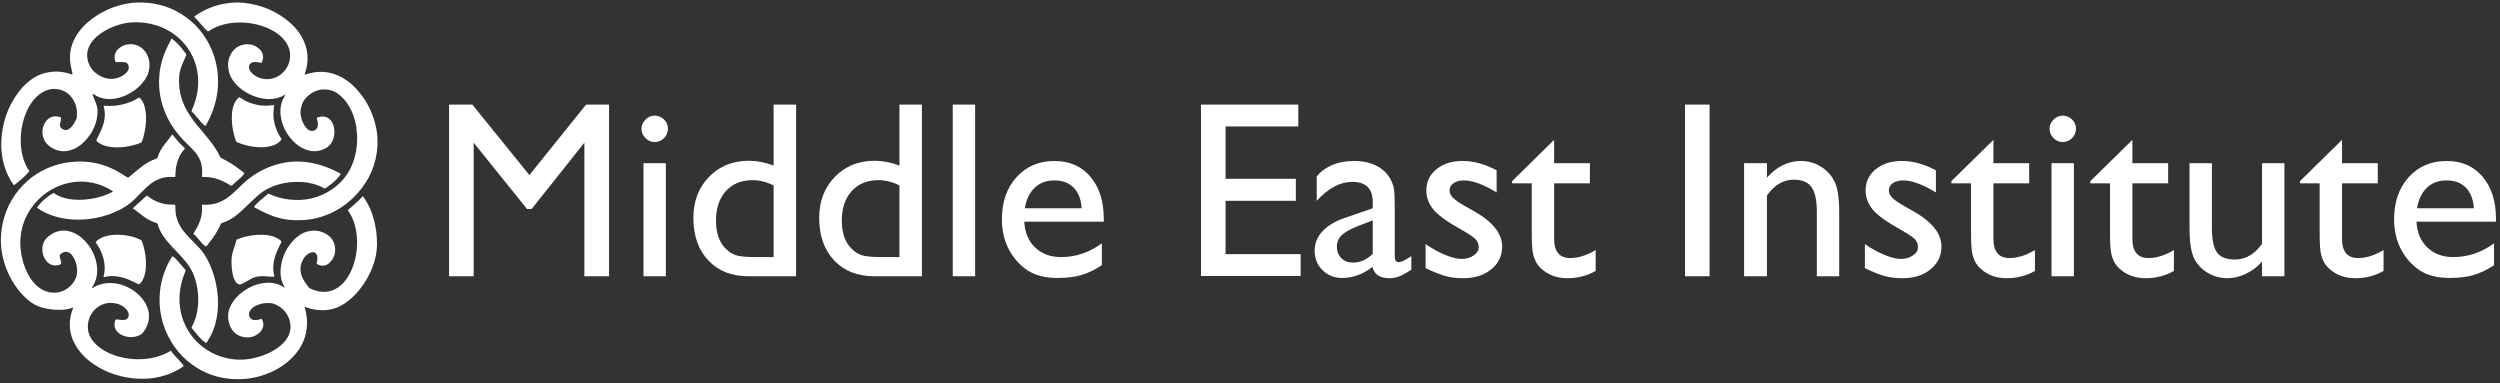 <svg height="57" viewBox="0 0 372 57" width="372" xmlns="http://www.w3.org/2000/svg"><rect x="0" y="0" width="372" height="57" fill="#333333" stroke="none"/><g fill="#fff" fill-rule="evenodd" transform=""><path d="m55.949 18.916c.2.945.269 1.901.209 2.868-.164 2.719-1.219 5.055-3.035 7.058-1.425 1.57-3.148 2.699-5.164 3.37-1.015.338-2.056.518-3.127.548-.629.018-1.256.009-1.881-.063-.78-.091-1.541-.268-2.284-.526-.955-.334-1.853-.789-2.733-1.285-.026-.014-.062-.026-.076-.049-.017-.028-.03-.075-.017-.1.031-.061.07-.121.119-.171.235-.237.464-.48.711-.701.324-.289.664-.561.997-.84.082-.068.157-.173.25-.193.082-.018.186.055.278.095.912.386 1.859.651 2.842.76 2.288.256 4.418-.199 6.335-1.497 1.836-1.241 2.986-2.965 3.491-5.122.23-.981.318-1.975.27-2.979-.06-1.289-.326-2.534-.881-3.708-.38-.8-.881-1.514-1.553-2.099-.436-.381-.911-.703-1.48-.851-1.309-.336-2.456-.011-3.446.883-.566.511-.9 1.161-1.019 1.915-.057.369-.059.741.024 1.109.118.52.312 1.006.61 1.449.13.195.282.369.475.506.122.085.253.15.402.173.495.079.894-.192 1.006-.679.062-.273.038-.54-.029-.806-.03-.12-.071-.238-.106-.356-.019-.061-.002-.105.061-.129.644-.249 1.463-.259 2.016.414.274.334.422.722.496 1.138.099.56.054 1.114-.132 1.652-.218.628-.612 1.104-1.214 1.405-.984.494-1.981.508-2.991.099-.726-.293-1.336-.755-1.863-1.324-.834-.901-1.399-1.949-1.658-3.153-.2-.928-.183-1.849.165-2.745.098-.251.241-.485.363-.728.026-.051.055-.103.105-.199-.085.04-.126.054-.162.077-.686.425-1.437.595-2.237.607-1.854.03-3.979-.973-5.164-2.431-.431-.531-.761-1.116-.893-1.794-.163-.837-.107-1.655.302-2.42.419-.783 1.058-1.297 1.937-1.46.857-.161 1.633.045 2.296.623.274.239.462.538.547.9.086.365.023.708-.125 1.042-.063.141-.083.147-.233.124-.214-.032-.428-.071-.643-.092-.122-.012-.249-.005-.371.01-.494.06-.784.493-.661.979.045.175.129.331.241.473.146.184.319.339.51.474 1.42 1.016 3.367.731 4.486-.602.581-.691.875-1.493.857-2.398-.012-.618-.195-1.189-.517-1.717-.31-.51-.715-.935-1.183-1.303-.804-.63-1.714-1.053-2.686-1.348-.91-.277-1.842-.424-2.793-.451-1.278-.035-2.52.145-3.709.628-.389.158-.76.35-1.112.581-.033.021-.064.044-.098.064-.111.068-.113.07-.221-.018-.09-.074-.18-.148-.259-.233-.242-.262-.486-.524-.717-.795-.296-.349-.586-.703-.926-1.012-.022-.02-.037-.047-.067-.082.068-.051.127-.099.189-.142 1.32-.917 2.77-1.514 4.352-1.793.96-.17 1.926-.232 2.895-.122 2.676.3 5.043 1.306 7.037 3.136.773.71 1.394 1.539 1.83 2.499.429.942.624 1.929.567 2.963-.035.623-.155 1.229-.356 1.82-.027.079-.048.16-.073.249.098.039.167-.012.235-.034.354-.116.713-.21 1.081-.272 1.183-.196 2.333-.083 3.447.365 1.099.442 2.034 1.125 2.841 1.981 1.549 1.642 2.55 3.575 3.016 5.781"/><path d="m56.102 36.143c.004 1.416-.293 2.769-.865 4.064-.662 1.5-1.553 2.842-2.742 3.977-.725.692-1.53 1.263-2.476 1.621-.834.316-1.699.404-2.585.331-.685-.057-1.348-.203-1.988-.456-.02-.008-.044-.012-.066-.016-.007-.001-.014.004-.039.013.008.054.008.114.024.171.143.485.242.979.287 1.481.047.51.049 1.022-.011 1.534-.206 1.788-1.032 3.263-2.309 4.501-1.167 1.132-2.552 1.908-4.085 2.431-.803.274-1.626.461-2.468.554-.866.095-1.733.102-2.602.017-1.751-.17-3.381-.703-4.873-1.632-2.144-1.334-3.674-3.192-4.648-5.513-.406-.97-.673-1.978-.81-3.023-.122-.926-.136-1.853-.046-2.785.182-1.846.776-3.549 1.737-5.132.031-.051.07-.098.112-.159.203.12.379.259.532.423.248.265.487.542.726.816.213.246.417.502.634.744.081.088.092.161.046.267-.25.577-.448 1.171-.597 1.783-.222.918-.317 1.847-.276 2.79.171 3.923 2.843 7.246 6.672 8.265.754.2 1.521.306 2.299.314 1.016.012 2.005-.175 2.973-.477.802-.25 1.568-.584 2.281-1.032.629-.395 1.194-.863 1.634-1.469.344-.473.571-.996.638-1.578.065-.558-.033-1.096-.232-1.619-.372-.978-1.085-1.623-2.01-2.059-.27-.127-.564-.176-.859-.194-.644-.038-1.267.062-1.864.315-.309.132-.592.305-.828.549-.165.171-.284.367-.338.601-.13.56.221 1.036.794 1.07.227.015.449-.01.667-.078.073-.023.147-.047.221-.072.162-.055.168-.056.249.101.19.367.232.75.102 1.148-.11.343-.315.623-.59.848-.613.505-1.324.715-2.106.604-1.202-.17-1.957-.895-2.307-2.026-.321-1.038-.176-2.041.379-2.978.41-.69.958-1.257 1.599-1.735.871-.65 1.832-1.102 2.908-1.288.936-.161 1.855-.109 2.731.3.161.076.314.17.47.255.047.025.092.053.174.101-.018-.068-.021-.103-.038-.13-.508-.844-.658-1.762-.564-2.729.154-1.618.8-3.016 1.907-4.198.588-.628 1.281-1.105 2.127-1.318.944-.237 1.851-.124 2.696.361.725.416 1.194 1.036 1.335 1.867.166.967-.127 1.793-.837 2.467-.188.179-.413.303-.665.367-.408.105-.783.006-1.139-.195-.074-.042-.089-.09-.07-.173.058-.233.118-.469.106-.711-.007-.146-.018-.296-.06-.435-.098-.324-.357-.484-.696-.453-.165.014-.317.069-.462.147-.388.207-.682.514-.893.894-.503.909-.545 1.845-.104 2.788.11.238.257.46.403.68.162.245.339.481.515.718.04.054.093.106.153.135.654.322 1.341.529 2.075.538.785.011 1.498-.218 2.145-.659.62-.423 1.098-.978 1.491-1.611.478-.771.801-1.607 1.02-2.485.237-.954.351-1.923.318-2.905-.037-1.124-.23-2.219-.682-3.258-.158-.363-.346-.711-.571-1.038-.039-.057-.076-.115-.122-.186.063-.063.119-.125.182-.181.249-.222.497-.445.75-.664.435-.375.866-.755 1.228-1.203.014-.017.035-.029.064-.051.217.284.42.574.597.881.512.886.86 1.836 1.11 2.825.269 1.066.406 2.147.408 3.245"/><path d="m50.612 25.805c.106.057.109.081.041.18-.232.341-.509.645-.812.925-.433.403-.911.747-1.395 1.085-.082.057-.147.058-.232.01-.744-.422-1.546-.674-2.385-.816-.576-.098-1.155-.132-1.738-.122-1.398.024-2.738.303-4.01.893-.666.31-1.266.725-1.81 1.214-.541.488-1.066.994-1.592 1.5-.481.463-.96.927-1.486 1.339-.652.511-1.351.935-2.156 1.163-.086.024-.149.065-.187.155-.434 1.059-1.088 1.981-1.788 2.874-.106.135-.208.271-.316.404-.067.082-.083.088-.171.025-.119-.086-.241-.171-.346-.274-.171-.169-.334-.347-.488-.531-.284-.338-.547-.695-.889-.98-.072-.06-.055-.113-.014-.18.145-.237.291-.476.426-.72.324-.587.579-1.201.711-1.861.087-.428.118-.859.086-1.294-.002-.024-.004-.047-.006-.07-.02-.315-.029-.275.261-.261.124.007.248.001.372.001 1.189 0 2.248-.389 3.206-1.081.555-.402 1.052-.869 1.538-1.348.559-.55 1.122-1.093 1.753-1.563 1.548-1.155 3.262-1.93 5.168-2.271.86-.154 1.721-.206 2.594-.144 1.758.124 3.407.624 4.983 1.394.23.113.456.233.681.355"/><path d="m41.861 20.655c.039.053.034.101-.008.146-.129.133-.25.277-.392.394-.361.296-.787.463-1.236.568-.693.163-1.397.177-2.103.114-.776-.068-1.531-.228-2.266-.488-.183-.064-.358-.147-.539-.215-.118-.045-.184-.124-.228-.242-.183-.505-.321-1.02-.42-1.545-.126-.672-.187-1.35-.172-2.035.014-.607.086-1.205.303-1.778.133-.352.318-.672.592-.936.049-.049.104-.092.159-.135.048-.038.099-.039.15-.002.044.031.088.062.133.093.819.563 1.721.908 2.703 1.056.672.102 1.342.105 2.015.003.083-.013.167-.018.252-.025-.043.371-.097.716-.12 1.062-.053.8.094 1.573.358 2.327.185.529.432 1.028.731 1.501.029.045.056.093.088.137"/><path d="m41.749 35.794c.164.15.165.151.064.345-.305.594-.596 1.192-.812 1.824-.205.598-.329 1.212-.343 1.844-.008.379.034.757.123 1.129.011.045.02.09.032.136.019.072-.018.106-.083.105-.224-.002-.449-.003-.673-.016-.232-.014-.463-.049-.695-.063-.726-.044-1.423.063-2.065.424-.27.153-.535.314-.806.464-.183.102-.369.199-.558.286-.265.122-.498.05-.702-.143-.155-.147-.257-.329-.343-.521-.161-.356-.253-.731-.319-1.114-.12-.706-.147-1.417-.093-2.131.034-.444.152-.869.297-1.288.115-.328.217-.661.319-.994.027-.088.04-.181.051-.273.013-.104.068-.16.164-.2.402-.166.817-.294 1.239-.395.741-.179 1.492-.277 2.255-.277.584-.003 1.161.049 1.725.212.413.119.799.294 1.135.568.03.024.06.049.088.076"/><path d="m36.184 25.614c.204.165.242.131.045.376-.161.198-.342.379-.528.554-.17.159-.363.292-.536.449-.219.197-.429.402-.639.609-.053.053-.094.063-.16.025-.247-.147-.493-.293-.745-.431-.636-.349-1.305-.61-2.02-.749-.442-.086-.889-.126-1.34-.123-.039 0-.078.002-.117.003-.068.001-.101-.031-.097-.099.008-.124.018-.247.028-.371.061-.805-.064-1.576-.43-2.301-.193-.384-.434-.737-.725-1.05-.379-.409-.769-.811-1.17-1.199-.811-.786-1.55-1.631-2.154-2.587-.89-1.407-1.494-2.924-1.771-4.565-.159-.945-.192-1.895-.122-2.852.117-1.586.573-3.071 1.279-4.487.15-.298.304-.593.457-.889.032-.061.069-.119.113-.195.084.065.158.118.229.176.525.431.978.93 1.398 1.461.168.212.326.434.495.647.061.078.068.147.029.234-.167.375-.33.753-.494 1.129-.183.419-.35.844-.442 1.295-.109.535-.139 1.077-.126 1.62.026 1.081.24 2.123.659 3.121.329.783.76 1.508 1.252 2.199.577.81 1.226 1.562 1.863 2.324.567.678 1.127 1.362 1.612 2.105.255.39.489.791.681 1.216.061.134.143.226.277.291 1.154.554 2.206 1.265 3.198 2.066"/><path d="m32.318 10.325c.13.893.163 1.788.096 2.691-.147 1.984-.75 3.824-1.725 5.549-.034.06-.073.116-.114.181-.222-.13-.4-.291-.561-.468-.218-.241-.428-.492-.633-.745-.255-.312-.504-.63-.81-.896-.073-.063-.081-.119-.046-.202.102-.235.204-.469.294-.708.379-.993.612-2.019.664-3.08.176-3.614-1.719-6.696-4.735-8.262-.972-.506-2.004-.822-3.09-.974-.749-.105-1.501-.124-2.252-.065-.886.071-1.737.308-2.563.638-.767.307-1.489.694-2.142 1.203-.463.36-.873.77-1.191 1.265-.594.925-.694 1.903-.325 2.937.331.925.99 1.54 1.841 1.973.563.287 1.165.43 1.799.368.74-.073 1.39-.363 1.936-.871.096-.089.175-.198.246-.308.118-.18.165-.381.15-.598-.029-.411-.257-.665-.666-.705-.192-.02-.388-.011-.581-.01-.171.001-.342.011-.512.012-.194.003-.198.003-.257-.19-.18-.583-.097-1.121.293-1.598.341-.416.789-.67 1.305-.804 1.214-.314 2.537.205 3.168 1.517.297.616.39 1.269.317 1.948-.069.64-.314 1.212-.669 1.74-.598.887-1.395 1.555-2.326 2.069-.649.358-1.339.613-2.072.734-.777.128-1.545.106-2.295-.163-.308-.11-.596-.261-.865-.448-.053-.037-.098-.103-.19-.081-.009.101.012.199.047.292.09.246.189.491.281.737.101.268.222.531.291.807.1.393.11.799.075 1.203-.134 1.549-.804 2.848-1.863 3.962-.464.487-.988.899-1.605 1.175-1.228.551-2.415.472-3.534-.291-.478-.326-.851-.759-1.031-1.314-.283-.878-.179-1.723.36-2.481.436-.612 1.057-.835 1.797-.721.107.017.212.046.318.07.086.019.138.077.138.164-.001.123-.004.247-.023.369-.018.106-.061.208-.087.313-.022.09-.045.181-.052.273-.016.231.053.429.244.572.049.038.098.077.151.11.287.181.58.194.881.028.186-.104.339-.245.477-.404.298-.343.512-.738.699-1.149.022-.049.039-.103.045-.156.126-1.053-.037-2.044-.669-2.92-.559-.776-1.321-1.237-2.269-1.357-.738-.094-1.435.071-2.084.43-.652.358-1.17.864-1.607 1.459-.534.726-.911 1.53-1.186 2.385-.372 1.161-.548 2.355-.519 3.574.021.902.154 1.791.441 2.651.184.555.427 1.081.75 1.57.101.154.116.134-.022.293-.371.43-.782.82-1.216 1.185-.308.259-.624.509-.96.783-.137-.204-.258-.373-.367-.551-.702-1.135-1.149-2.366-1.369-3.68-.11-.669-.168-1.341-.154-2.015.057-2.88.914-5.486 2.684-7.774.626-.811 1.371-1.499 2.245-2.039.65-.401 1.358-.641 2.105-.771.669-.116 1.343-.136 2.017-.045.47.063.93.174 1.371.351.054.022.116.024.174.035-.002-.059.007-.12-.006-.178-.078-.371-.168-.74-.241-1.113-.327-1.647-.012-3.173.877-4.587.615-.98 1.418-1.783 2.347-2.462 1.525-1.115 3.218-1.851 5.076-2.207.974-.186 1.954-.217 2.942-.143 1.567.119 3.052.524 4.446 1.25 2.128 1.11 3.74 2.741 4.862 4.858.632 1.196 1.042 2.467 1.236 3.807"/><path d="m32.269 42.952c.16 1.039.218 2.081.134 3.13-.133 1.656-.57 3.216-1.484 4.622-.072.11-.149.216-.236.34-.218-.107-.393-.239-.546-.392-.259-.255-.512-.518-.751-.793-.284-.328-.548-.674-.827-1.008-.067-.08-.064-.141-.015-.227.447-.793.705-1.652.842-2.547.124-.808.142-1.619.067-2.435-.077-.838-.245-1.655-.526-2.448-.273-.775-.672-1.48-1.18-2.125-.438-.555-.921-1.07-1.41-1.58-.53-.555-1.068-1.105-1.549-1.705-.488-.608-.912-1.254-1.183-1.991-.049-.131-.096-.262-.129-.398-.032-.126-.1-.19-.227-.228-.23-.068-.458-.148-.678-.244-.408-.175-.785-.406-1.141-.67-.373-.278-.74-.566-1.111-.847-.178-.135-.359-.265-.559-.411.676-.674 1.41-1.257 2.093-1.902.114.085.214.158.313.231.763.564 1.611.927 2.55 1.06.306.044.619.046.928.065.092.006.185-.001.278-.001.153.001.168.019.169.176.002.209 0 .418.01.627.056 1.153.47 2.171 1.167 3.083.32.421.68.807 1.049 1.183.435.444.875.881 1.301 1.333.689.73 1.192 1.584 1.599 2.496.515 1.153.858 2.357 1.052 3.605"/><path d="m27.487 22.04c.012.03.015.074 0 .102-.02.04-.058.071-.089.106-.651.736-1.016 1.603-1.187 2.562-.078.437-.098.879-.114 1.32-.001.031-.002.062-.001.093.004.083-.04.102-.116.101-.263-.003-.528-.011-.791.002-.98.046-1.864.368-2.657.942-.543.393-1.014.864-1.48 1.342-.319.329-.638.657-.964.979-.931.917-2.025 1.58-3.229 2.073-1.089.446-2.22.738-3.384.898-.894.122-1.794.156-2.694.098-1.414-.091-2.774-.404-4.055-1.025-.392-.189-.767-.406-1.125-.654-.104-.072-.106-.082-.031-.183.318-.432.684-.824 1.09-1.175.365-.315.759-.59 1.173-.837.096-.057.172-.07.273.002.646.46 1.381.693 2.154.824.909.154 1.822.152 2.735.049 1.07-.119 2.107-.362 3.098-.791.192-.082.378-.178.563-.277.179-.095.181-.123.012-.22-.282-.162-.564-.325-.857-.469-.884-.437-1.819-.709-2.797-.822-1.292-.15-2.553.004-3.784.42-3.008 1.016-5.346 3.627-6.01 6.723-.197.916-.249 1.841-.159 2.775.125 1.287.456 2.514 1.04 3.67.299.591.665 1.139 1.128 1.616.558.573 1.207.993 1.996 1.175 1.88.43 3.36-.684 3.956-1.848.248-.484.318-1.003.283-1.538-.031-.489-.131-.969-.339-1.417-.097-.211-.221-.409-.346-.603-.067-.103-.156-.195-.249-.277-.512-.457-1.034-.391-1.52.038-.126.11-.128.264-.111.41.017.137.061.272.098.406.026.097.066.191.089.288.016.067.025.139.02.207-.01.125-.069.208-.199.254-.801.292-1.552.062-2.053-.597-.458-.604-.609-1.297-.53-2.044.065-.609.355-1.109.809-1.501 1.086-.937 2.314-1.175 3.664-.665.717.271 1.313.729 1.836 1.281.895.948 1.49 2.057 1.731 3.341.237 1.26.062 2.455-.645 3.548-.021.032-.038.067-.055.101-.003.006.001.014.006.054.051-.026.086-.04.118-.06.857-.532 1.792-.754 2.796-.714 1.196.046 2.275.44 3.259 1.105.71.479 1.302 1.077 1.74 1.818.305.513.508 1.064.567 1.66.071.72-.056 1.406-.398 2.048-.091.171-.197.334-.3.498-.241.388-.596.63-1.022.762-.858.267-1.685.178-2.474-.251-.227-.124-.425-.287-.585-.49-.397-.51-.415-1.065-.205-1.651.029-.081.084-.104.162-.095.231.026.461.053.692.079.21.024.417.034.624-.022.219-.059.369-.195.448-.404.092-.241.091-.484-.018-.723-.102-.222-.249-.41-.425-.577-.385-.367-.838-.606-1.36-.718-.983-.211-1.899-.068-2.724.522-.78.557-1.258 1.32-1.436 2.259-.199 1.044.055 1.983.71 2.817.492.625 1.107 1.105 1.797 1.49.903.502 1.87.82 2.883 1.014.874.167 1.756.225 2.64.175 1.459-.081 2.85-.421 4.121-1.171.041-.024.082-.045.123-.066.005-.003.014 0 .022.001.013.008.029.014.037.026.314.497.735.899 1.135 1.322.217.231.418.478.625.719.035.041.069.087.087.137.011.027 0 .078-.02.1-.035.04-.085.067-.13.097-1.112.756-2.335 1.245-3.647 1.519-.978.204-1.967.278-2.963.226-2.405-.125-4.631-.815-6.635-2.17-.92-.623-1.72-1.375-2.357-2.29-.534-.766-.911-1.601-1.085-2.522-.069-.361-.09-.724-.088-1.089.003-.815.155-1.602.457-2.361.016-.041.024-.086.041-.152-.047.007-.076.005-.1.016-.569.237-1.17.306-1.775.321-.983.022-1.949-.101-2.896-.376-.65-.19-1.224-.52-1.755-.935-.902-.706-1.634-1.564-2.252-2.523-.897-1.392-1.497-2.904-1.795-4.532-.162-.887-.219-1.783-.162-2.686.161-2.513 1.005-4.765 2.591-6.725 1.621-2.002 3.699-3.3 6.195-3.929 1.075-.272 2.169-.371 3.275-.348 2.076.041 3.981.649 5.744 1.725.311.19.616.39.923.586.168.108.171.112.319-.012.4-.331.797-.667 1.197-1.0.514-.428 1.041-.835 1.62-1.171.397-.23.811-.425 1.247-.567.117-.038.179-.101.21-.217.181-.653.51-1.23.912-1.767.284-.378.583-.746.873-1.119.128-.164.251-.332.385-.508.049.059.09.105.128.153.507.649 1.039 1.275 1.656 1.824.024.02.054.041.063.067"/><path d="m21.505 15.815c.197.677.25 1.371.223 2.072-.036.918-.179 1.819-.45 2.698-.041.134-.096.262-.131.397-.041.157-.132.245-.285.302-.486.184-.983.329-1.492.436-.632.134-1.271.204-1.916.205-.677.002-1.346-.063-1.991-.294-.361-.129-.698-.302-.985-.558-.192-.171-.172-.143-.075-.345.195-.404.399-.806.584-1.215.25-.552.448-1.121.55-1.721.106-.622.082-1.235-.078-1.843-.013-.053-.027-.105-.039-.158-.002-.013.006-.028.014-.063.11.006.224.011.338.017 1.438.095 2.806-.18 4.111-.783.211-.097.407-.224.605-.345.198-.12.269-.116.419.053.294.331.476.724.598 1.144"/><path d="m21.548 37.452c.128.672.185 1.351.17 2.035-.012.561-.08 1.113-.259 1.647-.119.356-.285.687-.537.969-.025.029-.051.059-.078.086-.136.136-.148.136-.321.055-.471-.219-.937-.447-1.414-.651-.624-.266-1.278-.432-1.954-.492-.52-.045-1.038-.013-1.548.102-.058.013-.117.016-.194.025.008-.065.011-.11.021-.152.265-1.099.149-2.17-.23-3.221-.204-.565-.479-1.092-.824-1.584-.04-.057-.085-.112-.116-.174-.013-.026-.013-.079.005-.101.052-.067.113-.128.176-.184.374-.332.815-.533 1.291-.665.686-.19 1.387-.24 2.096-.208.818.037 1.617.173 2.39.448.226.081.441.189.663.281.13.054.205.147.254.281.177.489.312.989.409 1.501"/><path d="m87.211 15.562h3.419v25.543h-3.675v-19.875l-7.853 9.873h-.676l-7.945-9.873v19.875h-3.657v-25.543h3.462l8.488 10.491z"/><path d="m95.75 41.105h3.328v-16.822h-3.328zm1.645-23.897c.548 0 1.018.189 1.408.567.39.378.585.841.585 1.39 0 .536-.195.999-.585 1.389-.39.391-.86.585-1.408.585-.512 0-.963-.198-1.353-.594-.39-.396-.585-.856-.585-1.38 0-.512.195-.966.585-1.362.39-.396.841-.594 1.353-.594z"/><path d="m115.113 38.253v-10.66c-1.036-.523-2.084-.786-3.145-.786-1.658 0-2.978.543-3.958 1.627-.982 1.085-1.472 2.548-1.472 4.389 0 1.73.427 3.065 1.28 4.004.512.561 1.054.938 1.627 1.134.573.195 1.603.292 3.09.292zm0-22.691h3.346v25.543h-7.113c-2.487 0-4.471-.786-5.951-2.359-1.481-1.572-2.221-3.681-2.221-6.326 0-2.474.777-4.51 2.331-6.107 1.554-1.597 3.538-2.395 5.951-2.395 1.121 0 2.34.238 3.657.713z"/><path d="m133.836 38.253v-10.66c-1.036-.523-2.084-.786-3.145-.786-1.658 0-2.978.543-3.958 1.627-.982 1.085-1.472 2.548-1.472 4.389 0 1.73.427 3.065 1.28 4.004.512.561 1.054.938 1.627 1.134.573.195 1.603.292 3.09.292zm0-22.691h3.346v25.543h-7.113c-2.487 0-4.471-.786-5.951-2.359-1.481-1.572-2.221-3.681-2.221-6.326 0-2.474.777-4.51 2.331-6.107 1.554-1.597 3.538-2.395 5.951-2.395 1.121 0 2.34.238 3.657.713z"/><path d="m141.771 41.105h3.328v-25.543h-3.328z"/><path d="m152.486 30.994h8.465c-.086-1.328-.481-2.352-1.188-3.071-.707-.719-1.658-1.079-2.852-1.079-1.195 0-2.173.359-2.935 1.079-.762.719-1.258 1.743-1.49 3.071zm11.757 1.993h-11.83c.086 1.609.625 2.889 1.619 3.84.993.95 2.276 1.426 3.849 1.426 2.194 0 4.218-.682 6.07-2.048v3.255c-1.024.683-2.039 1.17-3.044 1.463-1.006.292-2.185.439-3.538.439-1.853 0-3.352-.384-4.498-1.152-1.146-.767-2.064-1.801-2.752-3.099-.689-1.298-1.033-2.8-1.033-4.507 0-2.56.725-4.641 2.176-6.244 1.45-1.603 3.333-2.405 5.649-2.405 2.231 0 4.01.78 5.339 2.341 1.329 1.56 1.993 3.651 1.993 6.271z"/><path d="m178.705 15.562h14.481v3.255h-10.824v7.789h10.459v3.273h-10.459v7.935h11.172v3.255h-14.828z"/><path d="m204.266 37.777v-4.991l-2.231.859c-1.134.451-1.936.905-2.404 1.362-.469.457-.704 1.027-.704 1.709 0 .695.222 1.262.667 1.701.445.439 1.021.658 1.728.658 1.06 0 2.042-.432 2.944-1.298m3.273-6.783v7.149c0 .573.195.86.585.86.402 0 1.03-.299 1.883-.896v2.03c-.756.488-1.362.82-1.819.996-.457.177-.936.265-1.436.265-1.426 0-2.267-.561-2.523-1.682-1.414 1.097-2.92 1.646-4.516 1.646-1.17 0-2.146-.387-2.925-1.162-.78-.774-1.17-1.746-1.17-2.916 0-1.061.381-2.008 1.142-2.843.762-.835 1.844-1.497 3.246-1.984l4.26-1.463v-.896c0-2.023-1.012-3.035-3.035-3.035-1.817 0-3.584.939-5.303 2.816v-3.638c1.292-1.524 3.151-2.286 5.577-2.286 1.816 0 3.272.475 4.369 1.426.366.305.695.71.987 1.216.293.506.478 1.012.558 1.518.079.506.119 1.466.119 2.88"/><path d="m212.129 39.899v-3.584c.938.658 1.899 1.191 2.88 1.6.981.408 1.807.612 2.477.612.695 0 1.292-.171 1.792-.512.5-.341.75-.75.75-1.225 0-.487-.162-.893-.485-1.216-.323-.323-1.021-.789-2.093-1.399-2.146-1.194-3.55-2.215-4.215-3.063-.665-.847-.996-1.77-.996-2.77 0-1.292.503-2.347 1.509-3.164 1.006-.816 2.301-1.225 3.885-1.225 1.646 0 3.334.463 5.065 1.39v3.291c-1.975-1.195-3.59-1.792-4.846-1.792-.646 0-1.167.138-1.563.412-.396.274-.594.638-.594 1.089 0 .391.179.763.538 1.116.359.354.99.781 1.892 1.28l1.189.676c2.804 1.585 4.207 3.339 4.207 5.265 0 1.377-.539 2.507-1.619 3.391-1.078.883-2.465 1.325-4.159 1.325-1 0-1.89-.107-2.67-.32-.78-.213-1.762-.606-2.944-1.179"/><path d="m225.001 26.953 6.253-6.143v3.474h5.321v2.998h-5.321v8.233c0 1.922.799 2.884 2.395 2.884 1.195 0 2.456-.396 3.785-1.189v3.108c-1.28.719-2.676 1.079-4.187 1.079-1.524 0-2.791-.445-3.803-1.335-.317-.268-.579-.57-.787-.906-.208-.335-.381-.774-.521-1.316-.14-.542-.21-1.575-.21-3.1v-7.46h-2.925z"/><path d="m250.727 41.105h3.657v-25.543h-3.657z"/><path d="m262.922 24.284v2.139c1.487-1.646 3.175-2.468 5.065-2.468 1.048 0 2.023.271 2.925.814.902.543 1.588 1.286 2.057 2.231.469.945.704 2.441.704 4.489v9.618h-3.328v-9.581c0-1.719-.262-2.946-.787-3.684-.524-.737-1.402-1.106-2.633-1.106-1.572 0-2.907.786-4.004 2.358v12.013h-3.401v-16.822z"/><path d="m277.495 39.899v-3.584c.938.658 1.899 1.191 2.88 1.6.981.408 1.807.612 2.477.612.695 0 1.292-.171 1.792-.512.5-.341.75-.75.75-1.225 0-.487-.162-.893-.485-1.216-.323-.323-1.021-.789-2.093-1.399-2.146-1.194-3.55-2.215-4.215-3.063-.665-.847-.996-1.77-.996-2.77 0-1.292.503-2.347 1.509-3.164 1.006-.816 2.301-1.225 3.885-1.225 1.646 0 3.334.463 5.065 1.39v3.291c-1.975-1.195-3.59-1.792-4.846-1.792-.646 0-1.167.138-1.563.412-.396.274-.594.638-.594 1.089 0 .391.179.763.538 1.116.359.354.99.781 1.892 1.28l1.189.676c2.804 1.585 4.207 3.339 4.207 5.265 0 1.377-.539 2.507-1.619 3.391-1.078.883-2.465 1.325-4.159 1.325-1 0-1.89-.107-2.67-.32-.78-.213-1.762-.606-2.944-1.179"/><path d="m290.367 26.953 6.253-6.143v3.474h5.321v2.998h-5.321v8.233c0 1.922.799 2.884 2.395 2.884 1.195 0 2.456-.396 3.785-1.189v3.108c-1.28.719-2.676 1.079-4.187 1.079-1.524 0-2.791-.445-3.803-1.335-.317-.268-.579-.57-.787-.906-.208-.335-.381-.774-.521-1.316-.14-.542-.21-1.575-.21-3.1v-7.46h-2.925z"/><path d="m305.268 41.105h3.328v-16.822h-3.328zm1.645-23.897c.549 0 1.018.189 1.408.567.39.378.585.841.585 1.39 0 .536-.196.999-.585 1.389-.39.391-.859.585-1.408.585-.512 0-.963-.198-1.353-.594-.39-.396-.585-.856-.585-1.38 0-.512.195-.966.585-1.362s.841-.594 1.353-.594z"/><path d="m311.046 26.953 6.253-6.143v3.474h5.321v2.998h-5.321v8.233c0 1.922.799 2.884 2.395 2.884 1.195 0 2.456-.396 3.785-1.189v3.108c-1.28.719-2.676 1.079-4.187 1.079-1.524 0-2.791-.445-3.803-1.335-.317-.268-.579-.57-.787-.906-.208-.335-.381-.774-.521-1.316-.14-.542-.21-1.575-.21-3.1v-7.46h-2.925z"/><path d="m336.589 41.105v-2.158c-.707.774-1.515 1.375-2.423 1.805-.909.43-1.814.645-2.715.645-1.061 0-2.039-.265-2.935-.795-.896-.53-1.572-1.249-2.03-2.158-.457-.908-.685-2.416-.685-4.525v-9.636h3.328v9.587c0 1.766.253 2.998.759 3.698.506.7 1.392 1.05 2.66 1.05 1.584 0 2.931-.774 4.041-2.322v-12.013h3.328v16.822z"/><path d="m342.239 26.953 6.253-6.143v3.474h5.321v2.998h-5.321v8.233c0 1.922.799 2.884 2.395 2.884 1.195 0 2.456-.396 3.785-1.189v3.108c-1.28.719-2.676 1.079-4.187 1.079-1.524 0-2.791-.445-3.803-1.335-.317-.268-.579-.57-.787-.906-.208-.335-.381-.774-.521-1.316-.14-.542-.21-1.575-.21-3.1v-7.46h-2.925z"/><path d="m359.646 30.994h8.466c-.086-1.328-.482-2.352-1.189-3.071-.707-.719-1.658-1.079-2.852-1.079-1.195 0-2.173.359-2.935 1.079-.762.719-1.259 1.743-1.49 3.071zm11.757 1.993h-11.83c.085 1.609.624 2.889 1.618 3.84.993.95 2.276 1.426 3.848 1.426 2.194 0 4.218-.682 6.07-2.048v3.255c-1.024.683-2.039 1.17-3.044 1.463-1.005.292-2.185.439-3.538.439-1.853 0-3.352-.384-4.498-1.152-1.146-.767-2.064-1.801-2.752-3.099-.689-1.298-1.033-2.8-1.033-4.507 0-2.56.725-4.641 2.176-6.244 1.451-1.603 3.334-2.405 5.65-2.405 2.23 0 4.01.78 5.339 2.341 1.328 1.56 1.993 3.651 1.993 6.271z"/></g></svg>